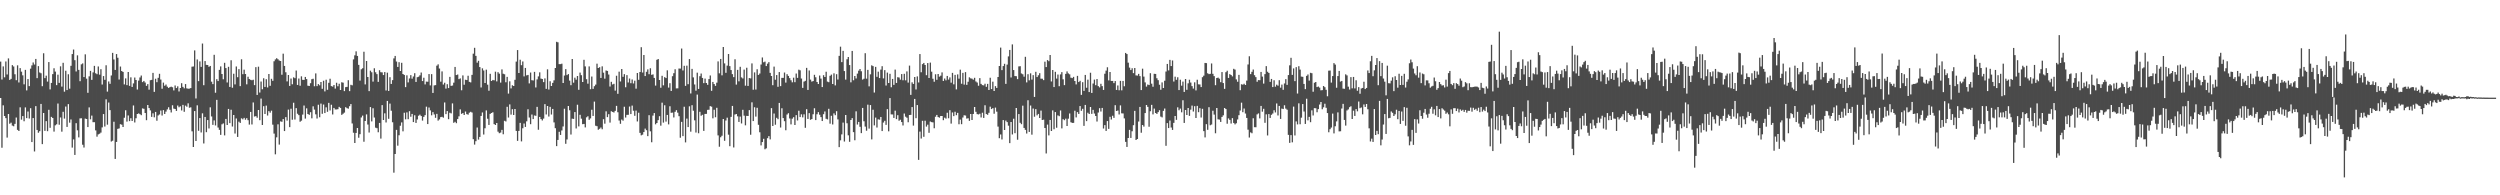 <?xml version="1.0" encoding="UTF-8"?>
<svg xmlns="http://www.w3.org/2000/svg" width="1920" height="150">
  <path d="M0 47.306h1v27.959H0zM1 61.072h1v52.398H1zM2 51.017h1v29.901H2zM3 59.375h1v29.695H3zM4 47.182h1v43.554H4zM5 57.210h1v48.458H5zM6 44.848h1v42.716H6zM7 61.388h1v33.637H7zM8 60.595h1v33.607H8zM9 50.003h1v46.455H9zM10 51.027h1v45.968H10zM11 57.021h1v38.131H11zM12 61.616h1v28.655H12zM13 50.180h1v49.540H13zM14 63.332h1v37.293H14zM15 52.315h1v30.099H15zM16 55.062h1v36.856H16zM17 57.835h1v31.316H17zM18 64.767h1v28.375H18zM19 53.674h1v28.791H19zM20 69.445h1v21.306H20zM21 60.705h1v24.963H21zM22 66.133h1v24.881H22zM23 52.730h1v30.380H23zM24 50.203h1v58.890H24zM25 47.967h1v42.705H25zM26 49.548h1v66.779H26zM27 45.252h1v36.234H27zM28 59.984h1v39.809H28zM29 50.794h1v51.140H29zM30 55.655h1v45.108H30zM31 56.286h1v23.543H31zM32 66.184h1v44.517H32zM33 40.892h1v45.875H33zM34 59.995h1v40.536H34zM35 58.107h1v34.933H35zM36 62.647h1v38.118H36zM37 47.679h1v36.662H37zM38 68.650h1v29.494H38zM39 63.684h1v26.066H39zM40 56.933h1v33.668H40zM41 52.451h1v48.630H41zM42 54.974h1v41.281H42zM43 65.366h1v30.140H43zM44 57.364h1v22.162H44zM45 63.667h1v32.111H45zM46 50.936h1v39.264H46zM47 66.493h1v34.616H47zM48 48.220h1v37.642H48zM49 70.377h1v20.685H49zM50 54.306h1v27.505H50zM51 69.191h1v28.297H51zM52 57.052h1v22.925H52zM53 68.108h1v26.106H53zM54 50.540h1v41.204H54zM55 41.534h1v71.820H55zM56 38.042h1v69.007H56zM57 46.220h1v72.793H57zM58 54.900h1v39.705H58zM59 42.512h1v57.595H59zM60 53.637h1v51.866H60zM61 62.363h1v28.548H61zM62 49.407h1v41.440H62zM63 48.694h1v62.439H63zM64 59.184h1v54.125H64zM65 41.727h1v49.345H65zM66 60.433h1v30.941H66zM67 71.254h1v26.314H67zM68 58.619h1v23.861H68zM69 54.430h1v37.227H69zM70 61.343h1v27.437H70zM71 55.597h1v38.275H71zM72 50.562h1v43.263H72zM73 56.292h1v43.849H73zM74 56.993h1v47.942H74zM75 51.051h1v52.187H75zM76 57.327h1v45.367H76zM77 53.139h1v48.723H77zM78 64.935h1v32.896H78zM79 58.441h1v29.179H79zM80 61.291h1v35.888H80zM81 50.125h1v26.149H81zM82 70.335h1v25.407H82zM83 62.540h1v16.231H83zM84 64.367h1v20.211H84zM85 57.972h1v50.719H85zM86 40.617h1v67.463H86zM87 45.645h1v47.823H87zM88 53.698h1v68.359H88zM89 41.521h1v67.477H89zM90 44.317h1v54.648H90zM91 61.106h1v37.488H91zM92 51.121h1v44.265H92zM93 54.530h1v41.201H93zM94 55.223h1v42.333H94zM95 64.798h1v25.630H95zM96 60.212h1v24.470H96zM97 65.370h1v27.998H97zM98 55.307h1v33.363H98zM99 65.936h1v27.118H99zM100 59.391h1v31.417H100zM101 66.787h1v26.146H101zM102 64.071h1v16.922H102zM103 59.519h1v34.520H103zM104 61.446h1v29.377H104zM105 68.773h1v18.757H105zM106 61.877h1v25.195H106zM107 59.480h1v28.205H107zM108 57.985h1v30.488H108zM109 63.095h1v20.139H109zM110 62.148h1v21.387H110zM111 63.372h1v23.433H111zM112 65.942h1v26.370H112zM113 64.609h1v16.031H113zM114 68.880h1v14.111H114zM115 61.600h1v23.187H115zM116 61.326h1v28.443H116zM117 55.946h1v31.086H117zM118 70.552h1v19.567H118zM119 60.481h1v25.468H119zM120 63.142h1v29.605H120zM121 59.766h1v28.935H121zM122 56.681h1v31.245H122zM123 61.057h1v23.853H123zM124 68.129h1v20.615H124zM125 63.462h1v21.110H125zM126 65.829h1v21.731H126zM127 64.942h1v20.792H127zM128 66.574h1v17.456H128zM129 67.530h1v14.875H129zM130 66.931h1v17.392H130zM131 66.564h1v19.805H131zM132 67.014h1v13.853H132zM133 69.435h1v13.947H133zM134 65.660h1v18.064H134zM135 67.649h1v17.551H135zM136 66.304h1v14.759H136zM137 70.231h1v12.130H137zM138 67.567h1v14.107H138zM139 63.895h1v20.940H139zM140 66.697h1v13.854H140zM141 67.835h1v18.050H141zM142 64.554h1v16.535H142zM143 67.857h1v14.120H143zM144 68.169h1v11.201H144zM145 68.061h1v14.699H145zM146 67.643h1v14.791H146zM147 51.201h1v49.655H147zM148 51.022h1v61.868H148zM149 38.708h1v46.605H149zM150 75.636h1v32.663H150zM151 45.690h1v35.186H151zM152 62.321h1v38.153H152zM153 47.147h1v43.521H153zM154 51.330h1v50.416H154zM155 33.414h1v53.640H155zM156 65.448h1v44.755H156zM157 46.916h1v42.891H157zM158 49.800h1v51.722H158zM159 49.922h1v42.294H159zM160 51.317h1v47.330H160zM161 50.659h1v31.775H161zM162 62.706h1v26.736H162zM163 64.594h1v31.315H163zM164 42.109h1v50.366H164zM165 71.236h1v25.101H165zM166 60.820h1v15.897H166zM167 62.268h1v35.695H167zM168 53.639h1v46.117H168zM169 50.983h1v52.576H169zM170 56.843h1v38.655H170zM171 60.881h1v33.912H171zM172 48.216h1v55.757H172zM173 52.274h1v39.076H173zM174 63.339h1v32.681H174zM175 51.287h1v32.361H175zM176 66.787h1v27.797H176zM177 46.282h1v37.985H177zM178 67.355h1v29.847H178zM179 56.625h1v31.713H179zM180 64.823h1v37.707H180zM181 51.038h1v39.966H181zM182 59.276h1v45.913H182zM183 53.114h1v40.317H183zM184 66.126h1v28.292H184zM185 45.539h1v45.337H185zM186 56.979h1v34.658H186zM187 53.484h1v37.018H187zM188 56.817h1v35.120H188zM189 64.777h1v26.025H189zM190 58.943h1v33.372H190zM191 60.701h1v34.997H191zM192 61.281h1v24.705H192zM193 61.658h1v33.953H193zM194 61.230h1v17.447H194zM195 65.404h1v24.107H195zM196 51.550h1v37.618H196zM197 72.904h1v17.537H197zM198 51.187h1v33.316H198zM199 71.070h1v21.248H199zM200 62.618h1v13.088H200zM201 68.550h1v27.470H201zM202 60.120h1v21.446H202zM203 66.769h1v20.767H203zM204 60.818h1v20.270H204zM205 67.153h1v21.579H205zM206 56.838h1v28.514H206zM207 65.914h1v20.600H207zM208 60.544h1v24.461H208zM209 62.054h1v33.696H209zM210 47.062h1v55.520H210zM211 45.630h1v72.905H211zM212 44.686h1v60.811H212zM213 45.537h1v49.927H213zM214 46.467h1v64.607H214zM215 46.862h1v46.375H215zM216 57.402h1v36.157H216zM217 41.224h1v50.216H217zM218 50.656h1v50.017H218zM219 55.505h1v34.475H219zM220 62.491h1v30.140H220zM221 57.618h1v26.549H221zM222 65.982h1v31.652H222zM223 60.288h1v23.199H223zM224 64.696h1v27.244H224zM225 59.406h1v19.471H225zM226 60.053h1v31.735H226zM227 54.161h1v28.886H227zM228 65.219h1v22.146H228zM229 60.323h1v28.095H229zM230 65.835h1v27.650H230zM231 58.611h1v34.074H231zM232 61.303h1v26.712H232zM233 61.373h1v19.667H233zM234 59.077h1v32.004H234zM235 60.718h1v22.478H235zM236 65.801h1v21.764H236zM237 66.050h1v22.175H237zM238 63.922h1v22.251H238zM239 60.828h1v30.029H239zM240 60.462h1v21.206H240zM241 66.227h1v17.964H241zM242 56.379h1v31.412H242zM243 66.149h1v24.887H243zM244 64.635h1v15.789H244zM245 65.522h1v24.561H245zM246 62.964h1v16.591H246zM247 68.192h1v19.222H247zM248 62.029h1v18.278H248zM249 70.208h1v16.614H249zM250 61.249h1v21.183H250zM251 68.961h1v16.906H251zM252 63.580h1v15.447H252zM253 60.474h1v24.378H253zM254 66.161h1v14.254H254zM255 66.508h1v21.387H255zM256 65.283h1v17.625H256zM257 68.026h1v16.040H257zM258 63.558h1v20.518H258zM259 66.236h1v17.621H259zM260 64.296h1v17.762H260zM261 69.114h1v13.755H261zM262 63.172h1v25.070H262zM263 63.466h1v23.878H263zM264 70.014h1v16.458H264zM265 66.899h1v15.414H265zM266 66.739h1v16.356H266zM267 61.595h1v21.871H267zM268 69.969h1v11.606H268zM269 65.102h1v14.823H269zM270 65.536h1v29.301H270zM271 45.614h1v56.331H271zM272 42.515h1v67.307H272zM273 39.444h1v62.629H273zM274 42.944h1v55.336H274zM275 49.802h1v55.974H275zM276 61.889h1v41.159H276zM277 53.185h1v37.014H277zM278 52.438h1v36.339H278zM279 39.725h1v69.122H279zM280 64.831h1v28.074H280zM281 46.860h1v40.993H281zM282 59.131h1v36.505H282zM283 70.003h1v31.770H283zM284 54.296h1v27.934H284zM285 55.481h1v37.741H285zM286 62.683h1v20.468H286zM287 52.452h1v37.802H287zM288 55.519h1v42.520H288zM289 56.954h1v41.502H289zM290 62.876h1v38.688H290zM291 53.918h1v40.482H291zM292 55.425h1v51.006H292zM293 55.625h1v25.100H293zM294 57.641h1v34.519H294zM295 55.352h1v31.677H295zM296 69.497h1v24.550H296zM297 55.814h1v21.711H297zM298 69.823h1v21.399H298zM299 59.274h1v20.301H299zM300 64.439h1v20.610H300zM301 61.557h1v32.348H301zM302 44.829h1v87.795H302zM303 42.933h1v75.358H303zM304 47.274h1v52.465H304zM305 51.398h1v60.453H305zM306 47.788h1v56.080H306zM307 54.505h1v42.054H307zM308 48.253h1v45.767H308zM309 56.831h1v44.053H309zM310 57.558h1v29.046H310zM311 66.926h1v24.701H311zM312 57.848h1v28.469H312zM313 63.259h1v28.308H313zM314 60.265h1v25.126H314zM315 57.683h1v31.991H315zM316 60.433h1v27.045H316zM317 58.726h1v35.000H317zM318 56.212h1v32.323H318zM319 62.930h1v31.460H319zM320 59.273h1v32.481H320zM321 58.931h1v29.971H321zM322 57.839h1v30.232H322zM323 55.716h1v33.409H323zM324 62.266h1v30.371H324zM325 59.682h1v30.093H325zM326 64.833h1v23.583H326zM327 62.673h1v19.248H327zM328 62.748h1v32.523H328zM329 56.895h1v25.694H329zM330 65.580h1v19.217H330zM331 56.952h1v31.599H331zM332 71.391h1v14.731H332zM333 65.599h1v22.307H333zM334 65.365h1v25.131H334zM335 50.429h1v37.036H335zM336 49.398h1v43.241H336zM337 52.621h1v39.100H337zM338 62.702h1v27.238H338zM339 54.854h1v34.838H339zM340 64.900h1v25.454H340zM341 63.549h1v15.121H341zM342 68.067h1v19.612H342zM343 64.656h1v20.620H343zM344 67.620h1v23.922H344zM345 59.028h1v27.566H345zM346 65.942h1v21.173H346zM347 65.702h1v13.718H347zM348 63.473h1v30.813H348zM349 51.412h1v42.141H349zM350 57.652h1v36.959H350zM351 57.234h1v34.191H351zM352 60.774h1v28.588H352zM353 60.227h1v23.813H353zM354 69.310h1v18.123H354zM355 57.927h1v28.933H355zM356 65.091h1v23.228H356zM357 61.229h1v24.428H357zM358 61.476h1v26.165H358zM359 58.165h1v29.910H359zM360 62.881h1v23.660H360zM361 63.269h1v22.579H361zM362 57.522h1v28.887H362zM363 41.233h1v65.681H363zM364 36.729h1v74.304H364zM365 42.914h1v65.522H365zM366 48.115h1v49.845H366zM367 46.674h1v60.554H367zM368 51.500h1v53.683H368zM369 67.152h1v21.901H369zM370 52.468h1v33.888H370zM371 54.101h1v49.240H371zM372 63.737h1v34.765H372zM373 53.493h1v31.270H373zM374 65.043h1v26.149H374zM375 69.690h1v26.267H375zM376 56.699h1v30.735H376zM377 62.233h1v24.576H377zM378 61.377h1v24.864H378zM379 61.698h1v33.634H379zM380 55.026h1v40.982H380zM381 62.496h1v31.977H381zM382 55.438h1v45.686H382zM383 56.579h1v45.701H383zM384 63.446h1v38.412H384zM385 53.283h1v46.454H385zM386 56.648h1v46.465H386zM387 57.046h1v35.704H387zM388 63.183h1v30.110H388zM389 59.056h1v22.961H389zM390 71.877h1v18.366H390zM391 62.462h1v17.728H391zM392 67.877h1v20.114H392zM393 65.462h1v18.411H393zM394 66.058h1v22.260H394zM395 61.271h1v22.458H395zM396 47.289h1v53.272H396zM397 38.472h1v69.698H397zM398 56.057h1v44.494H398zM399 45.856h1v48.487H399zM400 50.060h1v58.526H400zM401 47.206h1v51.291H401zM402 58.656h1v36.217H402zM403 52.194h1v45.279H403zM404 57.925h1v35.274H404zM405 57.557h1v26.382H405zM406 64.053h1v26.222H406zM407 55.713h1v39.685H407zM408 61.593h1v26.352H408zM409 61.781h1v29.674H409zM410 55.202h1v33.495H410zM411 67.172h1v21.762H411zM412 60.966h1v21.094H412zM413 58.650h1v40.980H413zM414 55.530h1v34.270H414zM415 60.367h1v31.083H415zM416 60.650h1v31.859H416zM417 63.055h1v28.026H417zM418 60.235h1v19.763H418zM419 68.244h1v19.640H419zM420 53.228h1v28.192H420zM421 68.754h1v20.733H421zM422 62.396h1v19.687H422zM423 66.054h1v21.916H423zM424 63.633h1v20.048H424zM425 61.679h1v32.325H425zM426 52.222h1v46.212H426zM427 32.101h1v80.127H427zM428 32.528h1v74.922H428zM429 49.260h1v51.950H429zM430 49.240h1v54.401H430zM431 48.909h1v51.295H431zM432 63.734h1v33.404H432zM433 57.986h1v25.497H433zM434 53.080h1v57.382H434zM435 57.697h1v49.389H435zM436 56.868h1v24.531H436zM437 61.916h1v22.753H437zM438 65.434h1v37.899H438zM439 45.335h1v45.788H439zM440 63.486h1v27.830H440zM441 59.631h1v26.445H441zM442 61.164h1v37.490H442zM443 58.375h1v22.046H443zM444 68.962h1v28.097H444zM445 55.756h1v32.404H445zM446 57.768h1v33.346H446zM447 62.957h1v32.439H447zM448 45.945h1v49.224H448zM449 50.985h1v46.849H449zM450 60.840h1v29.254H450zM451 64.279h1v25.030H451zM452 51.012h1v41.003H452zM453 68.486h1v22.429H453zM454 58.752h1v25.525H454zM455 68.247h1v20.786H455zM456 66.198h1v11.812H456zM457 64.983h1v31.568H457zM458 48.877h1v48.053H458zM459 52.199h1v47.415H459zM460 51.603h1v47.323H460zM461 59.862h1v38.103H461zM462 50.951h1v48.317H462zM463 55.812h1v35.741H463zM464 60.432h1v34.566H464zM465 54.114h1v31.382H465zM466 54.489h1v35.479H466zM467 57.263h1v30.425H467zM468 66.464h1v27.680H468zM469 62.827h1v22.610H469zM470 64.875h1v21.103H470zM471 64.377h1v22.042H471zM472 69.563h1v15.572H472zM473 58.143h1v23.178H473zM474 72.026h1v14.192H474zM475 55.025h1v37.518H475zM476 62.550h1v32.552H476zM477 52.991h1v38.807H477zM478 58.989h1v33.705H478zM479 56.952h1v25.019H479zM480 67.044h1v23.239H480zM481 57.715h1v30.521H481zM482 63.309h1v24.851H482zM483 60.314h1v21.495H483zM484 63.880h1v23.711H484zM485 61.004h1v20.095H485zM486 64.120h1v20.925H486zM487 61.929h1v26.981H487zM488 68.093h1v16.871H488zM489 56.076h1v37.215H489zM490 61.280h1v25.278H490zM491 55.314h1v46.725H491zM492 36.268h1v67.686H492zM493 55.687h1v47.731H493zM494 42.260h1v59.168H494zM495 58.420h1v40.321H495zM496 55.141h1v44.858H496zM497 53.279h1v51.274H497zM498 56.981h1v31.477H498zM499 52.409h1v48.459H499zM500 57.426h1v51.852H500zM501 57.141h1v31.632H501zM502 59.830h1v26.983H502zM503 65.758h1v29.709H503zM504 45.909h1v48.560H504zM505 45.316h1v46.962H505zM506 61.438h1v27.796H506zM507 67.358h1v29.157H507zM508 58.200h1v20.659H508zM509 65.521h1v28.646H509zM510 59.243h1v21.622H510zM511 59.955h1v33.448H511zM512 53.992h1v34.275H512zM513 67.269h1v28.266H513zM514 63.921h1v17.705H514zM515 69.846h1v16.790H515zM516 58.529h1v27.939H516zM517 56.200h1v34.010H517zM518 53.175h1v32.684H518zM519 67.870h1v16.705H519zM520 67.833h1v18.682H520zM521 52.655h1v36.590H521zM522 52.688h1v53.086H522zM523 37.296h1v56.314H523zM524 54.103h1v50.425H524zM525 50.510h1v31.448H525zM526 65.946h1v43.407H526zM527 50.428h1v40.678H527zM528 64.652h1v32.914H528zM529 45.355h1v36.330H529zM530 71.758h1v29.344H530zM531 52.898h1v27.918H531zM532 59.438h1v25.581H532zM533 64.856h1v27.549H533zM534 69.627h1v32.184H534zM535 55.797h1v16.862H535zM536 68.302h1v34.070H536zM537 58.515h1v27.341H537zM538 56.487h1v32.418H538zM539 59.836h1v28.308H539zM540 63.830h1v36.701H540zM541 60.344h1v27.138H541zM542 63.723h1v23.711H542zM543 65.112h1v19.291H543zM544 60.718h1v23.545H544zM545 57.965h1v23.552H545zM546 69.751h1v12.180H546zM547 62.949h1v27.944H547zM548 64.551h1v19.739H548zM549 65.933h1v24.122H549zM550 63.483h1v19.294H550zM551 47.140h1v56.848H551zM552 56.341h1v56.343H552zM553 45.238h1v60.197H553zM554 57.866h1v46.391H554zM555 36.088h1v55.312H555zM556 48.685h1v59.473H556zM557 55.911h1v36.672H557zM558 50.402h1v39.986H558zM559 41.493h1v61.956H559zM560 50.787h1v61.494H560zM561 53.797h1v35.944H561zM562 56.914h1v24.464H562zM563 59.250h1v53.981H563zM564 45.514h1v42.427H564zM565 64.975h1v22.566H565zM566 53.656h1v35.673H566zM567 62.458h1v31.189H567zM568 51.284h1v38.269H568zM569 59.451h1v35.361H569zM570 60.241h1v24.110H570zM571 53.436h1v35.409H571zM572 65.778h1v30.479H572zM573 52.025h1v36.945H573zM574 66.021h1v23.045H574zM575 59.944h1v24.658H575zM576 60.220h1v43.265H576zM577 48.671h1v29.908H577zM578 68.904h1v24.065H578zM579 55.626h1v26.774H579zM580 68.782h1v20.753H580zM581 53.210h1v29.600H581zM582 57.533h1v38.320H582zM583 56.468h1v45.134H583zM584 49.566h1v62.095H584zM585 44.150h1v64.951H585zM586 47.823h1v58.772H586zM587 47.291h1v67.330H587zM588 50.748h1v63.174H588zM589 48.888h1v57.239H589zM590 47.742h1v56.812H590zM591 55.980h1v51.100H591zM592 58.366h1v24.687H592zM593 65.445h1v31.321H593zM594 51.142h1v36.052H594zM595 61.242h1v34.561H595zM596 57.630h1v32.858H596zM597 66.685h1v24.855H597zM598 55.335h1v23.727H598zM599 66.127h1v31.814H599zM600 59.803h1v23.321H600zM601 59.805h1v30.890H601zM602 55.714h1v37.352H602zM603 63.456h1v36.569H603zM604 56.966h1v30.975H604zM605 58.310h1v28.637H605zM606 60.001h1v30.957H606zM607 61.619h1v33.896H607zM608 63.254h1v27.864H608zM609 59.641h1v30.384H609zM610 63.141h1v32.872H610zM611 56.491h1v31.907H611zM612 59.785h1v32.715H612zM613 53.485h1v31.580H613zM614 54.008h1v35.890H614zM615 60.329h1v27.467H615zM616 67.494h1v22.681H616zM617 62.687h1v25.111H617zM618 62.053h1v36.097H618zM619 52.122h1v31.740H619zM620 69.048h1v22.300H620zM621 54.112h1v32.755H621zM622 61.148h1v30.838H622zM623 62.649h1v28.807H623zM624 62.248h1v25.530H624zM625 57.425h1v25.722H625zM626 59.329h1v32.908H626zM627 62.951h1v24.797H627zM628 64.529h1v21.602H628zM629 58.014h1v30.089H629zM630 60.387h1v29.572H630zM631 66.857h1v26.096H631zM632 57.734h1v29.967H632zM633 59.138h1v26.485H633zM634 55.095h1v36.125H634zM635 62.658h1v29.046H635zM636 63.108h1v20.473H636zM637 58.222h1v36.757H637zM638 57.316h1v31.594H638zM639 64.500h1v31.112H639zM640 56.298h1v30.788H640zM641 65.591h1v22.892H641zM642 56.989h1v28.394H642zM643 61.081h1v30.635H643zM644 42.890h1v70.117H644zM645 35.828h1v71.952H645zM646 47.733h1v55.476H646zM647 39.066h1v55.095H647zM648 54.580h1v54.140H648zM649 61.125h1v27.180H649zM650 45.527h1v49.121H650zM651 43.780h1v60.167H651zM652 49.975h1v58.949H652zM653 63.208h1v28.973H653zM654 39.098h1v51.642H654zM655 61.622h1v39.847H655zM656 58.379h1v49.340H656zM657 60.283h1v25.210H657zM658 56.504h1v39.152H658zM659 54.255h1v39.370H659zM660 52.994h1v44.377H660zM661 54.744h1v47.487H661zM662 61.122h1v21.766H662zM663 60.485h1v32.655H663zM664 40.850h1v56.393H664zM665 60.392h1v40.007H665zM666 53.644h1v26.765H666zM667 66.297h1v32.484H667zM668 57.075h1v23.602H668zM669 50.198h1v56.879H669zM670 50.795h1v33.481H670zM671 71.056h1v25.268H671zM672 51.358h1v38.957H672zM673 58.980h1v38.956H673zM674 55.059h1v36.563H674zM675 59.940h1v31.960H675zM676 53.432h1v36.398H676zM677 50.825h1v49.846H677zM678 60.233h1v33.853H678zM679 53.870h1v38.923H679zM680 65.675h1v30.203H680zM681 55.746h1v28.062H681zM682 63.754h1v37.089H682zM683 56.662h1v18.679H683zM684 67.004h1v20.859H684zM685 60.622h1v27.291H685zM686 65.166h1v25.411H686zM687 53.438h1v31.531H687zM688 63.681h1v27.819H688zM689 59.264h1v29.227H689zM690 59.540h1v33.194H690zM691 61.204h1v30.735H691zM692 56.902h1v36.870H692zM693 61.640h1v34.729H693zM694 56.659h1v30.522H694zM695 61.706h1v27.910H695zM696 54.852h1v35.544H696zM697 63.441h1v30.457H697zM698 50.388h1v37.920H698zM699 72.859h1v15.374H699zM700 63.206h1v19.029H700zM701 64.478h1v32.005H701zM702 59.151h1v16.837H702zM703 68.693h1v22.080H703zM704 58.687h1v21.993H704zM705 63.330h1v59.440H705zM706 41.514h1v59.564H706zM707 55.488h1v50.899H707zM708 49.230h1v43.530H708zM709 48.340h1v56.700H709zM710 49.941h1v42.808H710zM711 57.772h1v39.436H711zM712 48.437h1v47.327H712zM713 59.899h1v42.085H713zM714 48.103h1v45.210H714zM715 55.055h1v38.745H715zM716 60.485h1v33.542H716zM717 62.788h1v35.734H717zM718 57.060h1v32.589H718zM719 61.270h1v27.006H719zM720 56.826h1v33.098H720zM721 58.867h1v31.515H721zM722 58.105h1v30.991H722zM723 55.621h1v33.481H723zM724 62.172h1v30.129H724zM725 60.294h1v30.099H725zM726 61.685h1v29.381H726zM727 58.305h1v28.291H727zM728 61.119h1v29.706H728zM729 59.418h1v25.226H729zM730 63.465h1v31.446H730zM731 55.986h1v30.369H731zM732 64.791h1v24.379H732zM733 57.513h1v28.281H733zM734 68.658h1v19.792H734zM735 57.153h1v29.517H735zM736 60.437h1v35.023H736zM737 53.495h1v38.354H737zM738 64.287h1v31.123H738zM739 55.955h1v34.302H739zM740 64.955h1v23.587H740zM741 55.398h1v33.341H741zM742 65.184h1v25.892H742zM743 62.777h1v28.043H743zM744 59.389h1v33.447H744zM745 60.177h1v27.351H745zM746 60.405h1v31.757H746zM747 61.192h1v26.335H747zM748 59.730h1v22.423H748zM749 62.568h1v23.283H749zM750 63.390h1v24.282H750zM751 65.827h1v22.094H751zM752 60.021h1v27.336H752zM753 64.395h1v25.824H753zM754 65.372h1v21.217H754zM755 65.568h1v24.994H755zM756 64.302h1v16.559H756zM757 66.650h1v20.951H757zM758 64.398h1v23.764H758zM759 69.112h1v17.540H759zM760 59.684h1v22.213H760zM761 68.401h1v15.357H761zM762 62.706h1v20.351H762zM763 69.877h1v17.466H763zM764 66.129h1v16.493H764zM765 67.514h1v18.222H765zM766 59.151h1v38.069H766zM767 50.664h1v55.452H767zM768 36.581h1v66.697H768zM769 53.863h1v53.236H769zM770 50.740h1v41.465H770zM771 48.979h1v50.884H771zM772 64.403h1v28.210H772zM773 49.631h1v44.177H773zM774 43.300h1v53.216H774zM775 38.336h1v71.601H775zM776 59.515h1v34.194H776zM777 34.106h1v69.174H777zM778 53.836h1v37.355H778zM779 58.442h1v43.830H779zM780 58.503h1v24.460H780zM781 60.799h1v46.506H781zM782 51.005h1v36.612H782zM783 50.842h1v43.465H783zM784 56.444h1v38.920H784zM785 57.018h1v24.154H785zM786 58.886h1v39.345H786zM787 43.601h1v56.146H787zM788 63.305h1v39.227H788zM789 56.965h1v20.034H789zM790 61.720h1v39.590H790zM791 56.309h1v24.748H791zM792 61.125h1v42.304H792zM793 57.698h1v25.668H793zM794 74.470h1v15.199H794zM795 55.145h1v28.686H795zM796 59.195h1v29.368H796zM797 57.824h1v29.683H797zM798 56.222h1v34.400H798zM799 60.399h1v24.565H799zM800 60.448h1v31.725H800zM801 61.523h1v30.359H801zM802 47.373h1v50.937H802zM803 51.499h1v66.388H803zM804 46.133h1v49.549H804zM805 46.997h1v57.006H805zM806 42.256h1v49.835H806zM807 62.551h1v38.075H807zM808 53.735h1v31.064H808zM809 66.857h1v32.401H809zM810 55.140h1v30.916H810zM811 60.347h1v37.763H811zM812 57.257h1v31.375H812zM813 66.208h1v23.053H813zM814 57.148h1v27.692H814zM815 55.411h1v43.179H815zM816 60.938h1v30.597H816zM817 65.373h1v26.945H817zM818 56.746h1v34.375H818zM819 54.811h1v41.956H819zM820 56.364h1v34.783H820zM821 57.070h1v30.076H821zM822 59.638h1v34.264H822zM823 59.983h1v34.440H823zM824 59.041h1v35.333H824zM825 62.215h1v22.841H825zM826 64.826h1v25.347H826zM827 58.273h1v27.849H827zM828 63.033h1v24.449H828zM829 62.080h1v19.388H829zM830 72.839h1v12.245H830zM831 63.126h1v20.421H831zM832 69.804h1v26.866H832zM833 57.557h1v23.049H833zM834 67.366h1v25.664H834zM835 61.207h1v25.397H835zM836 70.730h1v16.821H836zM837 55.836h1v26.332H837zM838 71.364h1v16.108H838zM839 64.146h1v20.231H839zM840 61.125h1v26.056H840zM841 65.433h1v23.664H841zM842 60.739h1v32.620H842zM843 66.167h1v20.267H843zM844 67.108h1v15.999H844zM845 64.360h1v21.294H845zM846 66.161h1v16.747H846zM847 69.071h1v29.636H847zM848 56.614h1v39.480H848zM849 54.230h1v46.319H849zM850 51.677h1v41.282H850zM851 61.754h1v37.218H851zM852 55.281h1v34.419H852zM853 62.134h1v29.655H853zM854 62.157h1v26.739H854zM855 63.826h1v26.694H855zM856 62.276h1v18.502H856zM857 69.066h1v16.165H857zM858 65.654h1v19.259H858zM859 69.339h1v18.588H859zM860 62.089h1v18.854H860zM861 69.398h1v17.652H861zM862 62.181h1v24.950H862zM863 66.264h1v24.670H863zM864 40.633h1v68.339H864zM865 41.525h1v71.312H865zM866 48.148h1v57.854H866zM867 51.907h1v47.856H867zM868 53.827h1v52.094H868zM869 52.403h1v48.404H869zM870 56.182h1v39.991H870zM871 52.215h1v32.947H871zM872 57.904h1v49.612H872zM873 58.039h1v48.691H873zM874 56.710h1v36.627H874zM875 58.448h1v23.662H875zM876 69.149h1v32.798H876zM877 52.728h1v43.267H877zM878 58.837h1v38.369H878zM879 63.273h1v23.581H879zM880 66.504h1v14.115H880zM881 64.938h1v17.122H881zM882 65.309h1v32.039H882zM883 56.235h1v29.213H883zM884 64.273h1v16.260H884zM885 66.623h1v21.224H885zM886 56.659h1v26.729H886zM887 56.780h1v30.028H887zM888 60.114h1v27.387H888zM889 61.579h1v24.563H889zM890 65.058h1v19.570H890zM891 68.916h1v20.634H891zM892 63.278h1v26.869H892zM893 67.601h1v17.523H893zM894 61.999h1v21.373H894zM895 54.956h1v57.001H895zM896 49.120h1v45.460H896zM897 54.075h1v44.305H897zM898 45.953h1v46.630H898zM899 50.760h1v47.162H899zM900 46.430h1v53.343H900zM901 62.598h1v31.756H901zM902 58.901h1v30.208H902zM903 61.281h1v30.764H903zM904 59.358h1v23.058H904zM905 69.150h1v15.538H905zM906 61.250h1v22.142H906zM907 65.778h1v20.499H907zM908 62.691h1v14.309H908zM909 70.621h1v23.810H909zM910 60.654h1v23.841H910zM911 68.943h1v19.356H911zM912 63.988h1v18.960H912zM913 61.215h1v27.796H913zM914 63.372h1v20.847H914zM915 66.141h1v14.982H915zM916 68.063h1v17.614H916zM917 63.238h1v18.299H917zM918 69.402h1v21.225H918zM919 61.233h1v20.056H919zM920 64.787h1v21.374H920zM921 64.865h1v18.240H921zM922 66.845h1v23.445H922zM923 59.309h1v24.257H923zM924 58.101h1v42.584H924zM925 48.326h1v57.184H925zM926 48.506h1v46.853H926zM927 56.268h1v43.433H927zM928 56.940h1v25.397H928zM929 56.670h1v39.534H929zM930 48.748h1v46.890H930zM931 56.655h1v28.382H931zM932 58.470h1v29.532H932zM933 65.414h1v36.959H933zM934 59.929h1v23.005H934zM935 59.608h1v32.040H935zM936 60.441h1v31.432H936zM937 63.145h1v30.477H937zM938 55.364h1v34.419H938zM939 63.778h1v24.781H939zM940 68.273h1v14.686H940zM941 55.467h1v28.321H941zM942 54.345h1v40.689H942zM943 59.845h1v31.098H943zM944 56.935h1v35.101H944zM945 57.585h1v37.273H945zM946 58.663h1v32.063H946zM947 52.814h1v41.582H947zM948 53.451h1v42.093H948zM949 60.979h1v33.698H949zM950 62.792h1v28.959H950zM951 57.511h1v30.962H951zM952 69.249h1v15.629H952zM953 64.705h1v14.123H953zM954 65.049h1v21.109H954zM955 64.291h1v19.040H955zM956 65.276h1v21.934H956zM957 61.887h1v28.697H957zM958 49.527h1v50.050H958zM959 43.209h1v62.393H959zM960 56.958h1v44.742H960zM961 55.163h1v47.199H961zM962 53.405h1v37.443H962zM963 57.761h1v39.940H963zM964 59.236h1v38.500H964zM965 62.754h1v25.082H965zM966 61.487h1v25.612H966zM967 61.618h1v29.301H967zM968 55.254h1v26.124H968zM969 58.814h1v26.942H969zM970 64.196h1v19.374H970zM971 56.944h1v37.370H971zM972 50.796h1v37.028H972zM973 55.114h1v48.942H973zM974 56.014h1v31.582H974zM975 62.866h1v27.690H975zM976 60.619h1v27.537H976zM977 66.876h1v20.339H977zM978 61.633h1v23.041H978zM979 66.547h1v19.804H979zM980 65.010h1v14.436H980zM981 65.792h1v22.866H981zM982 61.610h1v19.738H982zM983 67.345h1v24.016H983zM984 64.989h1v18.403H984zM985 68.961h1v14.795H985zM986 64.095h1v16.745H986zM987 60.776h1v22.647H987zM988 65.163h1v19.124H988zM989 57.671h1v45.920H989zM990 50.168h1v59.563H990zM991 44.385h1v59.377H991zM992 57.491h1v51.821H992zM993 52.525h1v29.336H993zM994 62.315h1v41.724H994zM995 51.552h1v41.703H995zM996 71.823h1v23.711H996zM997 50.854h1v28.521H997zM998 53.430h1v42.010H998zM999 58.828h1v31.561H999zM1000 59.002h1v20.901H1000zM1001 64.455h1v21.216H1001zM1002 68.464h1v26.711H1002zM1003 58.289h1v17.532H1003zM1004 57.179h1v35.261H1004zM1005 61.906h1v27.855H1005zM1006 55.921h1v37.927H1006zM1007 56.193h1v28.563H1007zM1008 70.460h1v18.196H1008zM1009 63.532h1v19.512H1009zM1010 62.995h1v20.150H1010zM1011 66.882h1v19.363H1011zM1012 66.482h1v17.336H1012zM1013 67.263h1v13.023H1013zM1014 69.355h1v8.997H1014zM1015 69.229h1v14.677H1015zM1016 66.060h1v16.351H1016zM1017 66.977h1v12.701H1017zM1018 68.961h1v13.838H1018zM1019 73.935h1v12.887H1019zM1020 54.263h1v47.329H1020zM1021 54.157h1v45.063H1021zM1022 63.428h1v34.528H1022zM1023 58.398h1v28.841H1023zM1024 48.498h1v53.945H1024zM1025 49.607h1v47.372H1025zM1026 67.369h1v25.878H1026zM1027 58.440h1v27.905H1027zM1028 54.501h1v46.390H1028zM1029 62.666h1v38.134H1029zM1030 62.132h1v21.219H1030zM1031 68.057h1v11.708H1031zM1032 68.206h1v23.909H1032zM1033 57.067h1v39.377H1033zM1034 57.917h1v26.938H1034zM1035 66.580h1v17.431H1035zM1036 68.786h1v13.523H1036zM1037 59.262h1v22.325H1037zM1038 67.864h1v23.509H1038zM1039 59.097h1v25.879H1039zM1040 67.909h1v21.110H1040zM1041 61.632h1v22.164H1041zM1042 69.661h1v15.831H1042zM1043 66.932h1v11.031H1043zM1044 72.010h1v11.094H1044zM1045 67.919h1v14.629H1045zM1046 67.546h1v20.274H1046zM1047 62.768h1v17.463H1047zM1048 68.407h1v13.725H1048zM1049 67.517h1v12.348H1049zM1050 54.098h1v29.808H1050zM1051 56.114h1v42.454H1051zM1052 47.028h1v61.615H1052zM1053 42.909h1v63.566H1053zM1054 58.544h1v50.436H1054zM1055 54.025h1v29.755H1055zM1056 49.895h1v53.774H1056zM1057 44.613h1v55.913H1057zM1058 65.449h1v37.595H1058zM1059 46.932h1v30.517H1059zM1060 58.488h1v53.136H1060zM1061 48.324h1v58.841H1061zM1062 60.309h1v35.317H1062zM1063 62.741h1v24.857H1063zM1064 73.216h1v29.664H1064zM1065 50.416h1v25.546H1065zM1066 63.880h1v26.947H1066zM1067 64.054h1v26.455H1067zM1068 61.948h1v23.667H1068zM1069 59.373h1v27.243H1069zM1070 69.970h1v19.115H1070zM1071 58.578h1v29.219H1071zM1072 61.419h1v22.864H1072zM1073 67.329h1v24.215H1073zM1074 56.637h1v28.562H1074zM1075 65.296h1v29.868H1075zM1076 58.286h1v27.396H1076zM1077 65.176h1v27.657H1077zM1078 56.655h1v25.643H1078zM1079 67.223h1v29.352H1079zM1080 62.748h1v20.056H1080zM1081 61.002h1v43.775H1081zM1082 48.563h1v63.076H1082zM1083 45.713h1v62.925H1083zM1084 47.811h1v51.929H1084zM1085 52.675h1v58.608H1085zM1086 56.432h1v35.050H1086zM1087 57.801h1v44.223H1087zM1088 50.822h1v40.869H1088zM1089 59.660h1v35.199H1089zM1090 55.660h1v29.019H1090zM1091 63.837h1v25.256H1091zM1092 56.466h1v34.724H1092zM1093 57.057h1v29.520H1093zM1094 65.591h1v18.046H1094zM1095 61.702h1v26.261H1095zM1096 61.747h1v28.679H1096zM1097 63.927h1v23.425H1097zM1098 67.316h1v16.169H1098zM1099 66.393h1v15.622H1099zM1100 65.879h1v21.453H1100zM1101 59.572h1v24.396H1101zM1102 62.425h1v26.160H1102zM1103 68.945h1v12.389H1103zM1104 67.666h1v22.243H1104zM1105 62.983h1v20.791H1105zM1106 64.619h1v26.325H1106zM1107 65.696h1v17.468H1107zM1108 65.470h1v18.658H1108zM1109 67.165h1v17.832H1109zM1110 61.163h1v26.250H1110zM1111 66.508h1v19.940H1111zM1112 56.162h1v31.647H1112zM1113 54.467h1v42.567H1113zM1114 64.461h1v19.572H1114zM1115 65.419h1v22.004H1115zM1116 63.856h1v19.218H1116zM1117 68.208h1v14.898H1117zM1118 63.920h1v21.367H1118zM1119 64.549h1v18.887H1119zM1120 65.806h1v20.547H1120zM1121 60.339h1v23.680H1121zM1122 61.935h1v23.162H1122zM1123 66.957h1v17.359H1123zM1124 66.408h1v19.497H1124zM1125 63.071h1v21.357H1125zM1126 63.999h1v22.514H1126zM1127 69.288h1v15.756H1127zM1128 63.960h1v21.186H1128zM1129 66.926h1v15.703H1129zM1130 67.009h1v18.767H1130zM1131 66.769h1v16.006H1131zM1132 66.549h1v17.845H1132zM1133 66.453h1v17.084H1133zM1134 66.538h1v18.500H1134zM1135 67.154h1v15.604H1135zM1136 69.183h1v16.991H1136zM1137 63.657h1v18.561H1137zM1138 67.405h1v18.285H1138zM1139 67.757h1v16.478H1139zM1140 71.989h1v13.314H1140zM1141 66.407h1v15.586H1141zM1142 68.020h1v18.348H1142zM1143 47.536h1v49.646H1143zM1144 47.270h1v65.095H1144zM1145 34.402h1v56.464H1145zM1146 70.199h1v45.811H1146zM1147 46.899h1v30.601H1147zM1148 56.991h1v42.383H1148zM1149 61.263h1v28.014H1149zM1150 67.364h1v32.767H1150zM1151 24.328h1v64.035H1151zM1152 61.350h1v49.008H1152zM1153 55.794h1v33.210H1153zM1154 57.200h1v35.169H1154zM1155 60.313h1v35.888H1155zM1156 50.605h1v48.880H1156zM1157 59.358h1v28.405H1157zM1158 62.088h1v27.089H1158zM1159 64.971h1v31.284H1159zM1160 38.434h1v60.530H1160zM1161 64.374h1v35.631H1161zM1162 59.107h1v23.082H1162zM1163 56.898h1v36.808H1163zM1164 52.112h1v52.351H1164zM1165 47.784h1v58.244H1165zM1166 47.412h1v49.302H1166zM1167 61.425h1v33.412H1167zM1168 53.007h1v43.975H1168zM1169 45.545h1v40.082H1169zM1170 57.128h1v45.021H1170zM1171 50.441h1v39.375H1171zM1172 65.977h1v30.579H1172zM1173 47.200h1v29.928H1173zM1174 59.192h1v50.701H1174zM1175 45.892h1v40.920H1175zM1176 61.753h1v42.428H1176zM1177 56.314h1v36.437H1177zM1178 57.031h1v40.296H1178zM1179 51.876h1v39.377H1179zM1180 57.204h1v34.184H1180zM1181 40.161h1v60.054H1181zM1182 42.341h1v55.241H1182zM1183 54.928h1v40.769H1183zM1184 55.380h1v37.432H1184zM1185 65.030h1v26.994H1185zM1186 55.649h1v35.703H1186zM1187 67.349h1v37.372H1187zM1188 55.349h1v22.827H1188zM1189 67.707h1v23.328H1189zM1190 50.789h1v36.600H1190zM1191 63.620h1v33.263H1191zM1192 58.706h1v31.849H1192zM1193 68.487h1v26.136H1193zM1194 56.785h1v29.533H1194zM1195 54.259h1v42.552H1195zM1196 56.508h1v42.138H1196zM1197 61.657h1v36.619H1197zM1198 56.882h1v38.688H1198zM1199 54.005h1v36.746H1199zM1200 59.503h1v35.985H1200zM1201 52.925h1v32.384H1201zM1202 54.708h1v35.527H1202zM1203 50.133h1v35.841H1203zM1204 67.731h1v32.017H1204zM1205 59.312h1v23.540H1205zM1206 66.317h1v27.138H1206zM1207 35.160h1v79.138H1207zM1208 54.784h1v64.378H1208zM1209 41.984h1v60.936H1209zM1210 56.387h1v44.052H1210zM1211 42.569h1v57.284H1211zM1212 58.266h1v46.362H1212zM1213 51.067h1v39.691H1213zM1214 51.737h1v47.609H1214zM1215 49.622h1v39.366H1215zM1216 47.721h1v48.715H1216zM1217 46.706h1v40.260H1217zM1218 52.696h1v43.917H1218zM1219 49.846h1v52.104H1219zM1220 54.852h1v49.399H1220zM1221 56.665h1v37.991H1221zM1222 59.764h1v39.400H1222zM1223 56.926h1v34.965H1223zM1224 54.640h1v41.767H1224zM1225 55.443h1v42.989H1225zM1226 61.456h1v33.113H1226zM1227 54.190h1v36.095H1227zM1228 55.133h1v39.087H1228zM1229 62.514h1v28.629H1229zM1230 54.036h1v34.867H1230zM1231 57.289h1v41.438H1231zM1232 56.090h1v33.962H1232zM1233 64.551h1v35.020H1233zM1234 59.345h1v27.490H1234zM1235 61.899h1v30.430H1235zM1236 53.523h1v35.476H1236zM1237 60.568h1v31.588H1237zM1238 56.058h1v30.059H1238zM1239 61.349h1v29.659H1239zM1240 56.137h1v35.126H1240zM1241 53.991h1v46.544H1241zM1242 59.582h1v30.436H1242zM1243 66.360h1v25.413H1243zM1244 52.566h1v37.963H1244zM1245 63.285h1v26.224H1245zM1246 56.120h1v31.563H1246zM1247 62.107h1v30.142H1247zM1248 60.777h1v24.327H1248zM1249 47.954h1v45.784H1249zM1250 61.808h1v25.027H1250zM1251 63.043h1v25.183H1251zM1252 60.831h1v28.183H1252zM1253 62.533h1v25.161H1253zM1254 62.712h1v26.854H1254zM1255 64.889h1v27.116H1255zM1256 63.274h1v25.626H1256zM1257 53.097h1v30.370H1257zM1258 62.321h1v25.613H1258zM1259 65.577h1v22.736H1259zM1260 59.697h1v32.187H1260zM1261 61.247h1v24.293H1261zM1262 62.927h1v25.229H1262zM1263 61.600h1v27.512H1263zM1264 68.204h1v20.899H1264zM1265 56.094h1v34.269H1265zM1266 61.158h1v25.683H1266zM1267 59.436h1v27.668H1267zM1268 41.574h1v61.661H1268zM1269 36.463h1v74.760H1269zM1270 38.925h1v69.998H1270zM1271 55.775h1v46.731H1271zM1272 48.378h1v54.201H1272zM1273 57.751h1v40.987H1273zM1274 61.902h1v33.820H1274zM1275 47.568h1v37.532H1275zM1276 47.432h1v62.351H1276zM1277 66.138h1v35.766H1277zM1278 45.065h1v46.483H1278zM1279 60.879h1v30.074H1279zM1280 69.952h1v23.597H1280zM1281 56.653h1v31.999H1281zM1282 51.516h1v46.415H1282zM1283 63.819h1v22.503H1283zM1284 49.372h1v43.591H1284zM1285 53.549h1v38.392H1285zM1286 59.026h1v36.047H1286zM1287 57.125h1v50.132H1287zM1288 50.304h1v50.102H1288zM1289 57.619h1v58.542H1289zM1290 47.206h1v48.240H1290zM1291 47.437h1v51.052H1291zM1292 49.209h1v37.822H1292zM1293 67.637h1v29.653H1293zM1294 50.764h1v27.942H1294zM1295 71.908h1v26.424H1295zM1296 51.294h1v28.825H1296zM1297 58.281h1v36.618H1297zM1298 63.027h1v26.204H1298zM1299 58.034h1v41.546H1299zM1300 50.861h1v53.141H1300zM1301 46.958h1v81.834H1301zM1302 35.504h1v84.195H1302zM1303 43.604h1v54.942H1303zM1304 55.395h1v55.084H1304zM1305 41.633h1v54.459H1305zM1306 60.106h1v41.665H1306zM1307 41.683h1v53.041H1307zM1308 61.344h1v38.619H1308zM1309 46.157h1v41.472H1309zM1310 58.541h1v42.484H1310zM1311 53.258h1v34.134H1311zM1312 65.692h1v30.250H1312zM1313 55.403h1v30.779H1313zM1314 58.670h1v41.557H1314zM1315 54.817h1v34.829H1315zM1316 64.405h1v27.268H1316zM1317 52.938h1v41.923H1317zM1318 60.055h1v28.351H1318zM1319 55.027h1v34.157H1319zM1320 55.504h1v41.002H1320zM1321 55.662h1v35.620H1321zM1322 56.132h1v36.639H1322zM1323 64.957h1v24.046H1323zM1324 60.822h1v22.628H1324zM1325 58.067h1v34.943H1325zM1326 56.503h1v33.997H1326zM1327 67.073h1v20.905H1327zM1328 56.472h1v32.551H1328zM1329 67.764h1v23.674H1329zM1330 55.378h1v28.391H1330zM1331 68.296h1v21.264H1331zM1332 63.762h1v13.769H1332zM1333 69.785h1v21.281H1333zM1334 55.737h1v31.303H1334zM1335 40.381h1v55.664H1335zM1336 40.869h1v48.695H1336zM1337 57.248h1v40.796H1337zM1338 50.164h1v39.086H1338zM1339 64.611h1v27.101H1339zM1340 60.696h1v34.706H1340zM1341 56.356h1v33.957H1341zM1342 59.104h1v26.739H1342zM1343 59.296h1v29.770H1343zM1344 65.050h1v21.822H1344zM1345 56.250h1v36.293H1345zM1346 61.263h1v32.037H1346zM1347 54.374h1v37.162H1347zM1348 59.933h1v34.651H1348zM1349 54.866h1v37.812H1349zM1350 57.339h1v46.643H1350zM1351 44.266h1v54.096H1351zM1352 51.048h1v56.139H1352zM1353 42.272h1v60.878H1353zM1354 52.961h1v41.438H1354zM1355 55.114h1v36.115H1355zM1356 64.076h1v33.205H1356zM1357 59.418h1v24.246H1357zM1358 63.489h1v24.718H1358zM1359 58.133h1v23.820H1359zM1360 61.517h1v34.359H1360zM1361 39.798h1v54.637H1361zM1362 29.159h1v86.625H1362zM1363 32.514h1v72.336H1363zM1364 50.227h1v58.648H1364zM1365 41.511h1v61.394H1365zM1366 38.919h1v75.428H1366zM1367 59.892h1v34.117H1367zM1368 56.617h1v35.856H1368zM1369 48.833h1v58.934H1369zM1370 64.849h1v44.027H1370zM1371 54.796h1v25.016H1371zM1372 65.867h1v24.957H1372zM1373 63.520h1v38.817H1373zM1374 51.875h1v39.223H1374zM1375 63.044h1v23.828H1375zM1376 67.354h1v20.289H1376zM1377 68.647h1v21.764H1377zM1378 50.438h1v30.995H1378zM1379 69.896h1v23.843H1379zM1380 52.222h1v33.667H1380zM1381 57.066h1v37.823H1381zM1382 55.460h1v41.931H1382zM1383 54.941h1v43.517H1383zM1384 47.742h1v45.791H1384zM1385 64.177h1v31.240H1385zM1386 57.217h1v32.738H1386zM1387 61.830h1v26.142H1387zM1388 55.296h1v35.729H1388zM1389 65.027h1v21.671H1389zM1390 65.415h1v22.771H1390zM1391 64.843h1v16.166H1391zM1392 69.345h1v21.800H1392zM1393 61.966h1v18.264H1393zM1394 61.272h1v38.457H1394zM1395 48.297h1v44.546H1395zM1396 54.397h1v46.873H1396zM1397 51.258h1v41.178H1397zM1398 61.005h1v41.245H1398zM1399 47.531h1v44.289H1399zM1400 59.285h1v41.300H1400zM1401 56.176h1v32.838H1401zM1402 55.863h1v29.264H1402zM1403 63.703h1v21.742H1403zM1404 62.260h1v26.402H1404zM1405 60.381h1v30.679H1405zM1406 59.803h1v29.303H1406zM1407 61.084h1v25.645H1407zM1408 56.106h1v26.333H1408zM1409 67.764h1v25.140H1409zM1410 64.503h1v16.514H1410zM1411 63.430h1v29.099H1411zM1412 60.011h1v28.234H1412zM1413 64.366h1v26.271H1413zM1414 60.655h1v25.134H1414zM1415 67.536h1v22.783H1415zM1416 61.280h1v22.103H1416zM1417 70.584h1v18.158H1417zM1418 59.292h1v19.946H1418zM1419 67.419h1v19.384H1419zM1420 65.205h1v18.431H1420zM1421 67.107h1v19.601H1421zM1422 54.180h1v27.909H1422zM1423 56.233h1v54.965H1423zM1424 36.409h1v64.878H1424zM1425 50.619h1v51.906H1425zM1426 47.673h1v32.807H1426zM1427 50.419h1v56.962H1427zM1428 49.900h1v47.346H1428zM1429 59.783h1v31.408H1429zM1430 56.102h1v24.454H1430zM1431 72.618h1v31.206H1431zM1432 56.810h1v18.048H1432zM1433 60.620h1v27.425H1433zM1434 61.221h1v30.842H1434zM1435 54.907h1v48.276H1435zM1436 60.949h1v23.940H1436zM1437 67.294h1v19.911H1437zM1438 58.637h1v32.156H1438zM1439 58.489h1v26.212H1439zM1440 66.685h1v31.071H1440zM1441 56.134h1v37.751H1441zM1442 60.730h1v35.330H1442zM1443 60.617h1v22.245H1443zM1444 68.467h1v25.617H1444zM1445 41.092h1v52.231H1445zM1446 76.541h1v13.937H1446zM1447 60.396h1v21.695H1447zM1448 61.988h1v27.442H1448zM1449 59.047h1v26.008H1449zM1450 72.594h1v16.094H1450zM1451 63.169h1v16.866H1451zM1452 64.414h1v21.819H1452zM1453 65.820h1v18.030H1453zM1454 64.305h1v22.494H1454zM1455 66.967h1v21.061H1455zM1456 53.364h1v45.008H1456zM1457 50.462h1v47.354H1457zM1458 45.808h1v58.236H1458zM1459 67.702h1v25.989H1459zM1460 56.083h1v30.109H1460zM1461 63.902h1v30.965H1461zM1462 57.042h1v27.855H1462zM1463 66.081h1v30.445H1463zM1464 59.999h1v22.467H1464zM1465 73.701h1v12.593H1465zM1466 52.338h1v33.404H1466zM1467 72.500h1v12.190H1467zM1468 64.965h1v13.324H1468zM1469 64.469h1v23.079H1469zM1470 64.439h1v22.839H1470zM1471 64.115h1v29.959H1471zM1472 63.432h1v23.524H1472zM1473 60.319h1v34.674H1473zM1474 52.526h1v38.657H1474zM1475 58.757h1v29.512H1475zM1476 58.987h1v25.908H1476zM1477 63.378h1v29.150H1477zM1478 64.251h1v28.207H1478zM1479 61.293h1v29.181H1479zM1480 64.178h1v24.654H1480zM1481 62.399h1v18.358H1481zM1482 60.139h1v28.131H1482zM1483 62.127h1v19.714H1483zM1484 68.767h1v17.919H1484zM1485 57.883h1v30.950H1485zM1486 51.818h1v60.693H1486zM1487 41.146h1v60.606H1487zM1488 56.100h1v57.938H1488zM1489 50.218h1v34.567H1489zM1490 61.895h1v36.318H1490zM1491 47.152h1v44.994H1491zM1492 70.740h1v26.590H1492zM1493 53.175h1v24.571H1493zM1494 57.707h1v36.868H1494zM1495 56.330h1v35.057H1495zM1496 59.989h1v19.430H1496zM1497 65.165h1v18.434H1497zM1498 76.417h1v15.713H1498zM1499 54.677h1v32.999H1499zM1500 51.609h1v44.481H1500zM1501 66.149h1v24.074H1501zM1502 58.123h1v40.872H1502zM1503 64.663h1v16.876H1503zM1504 71.239h1v19.389H1504zM1505 62.572h1v22.233H1505zM1506 63.939h1v21.227H1506zM1507 62.746h1v24.913H1507zM1508 60.415h1v22.287H1508zM1509 58.939h1v23.905H1509zM1510 66.871h1v16.672H1510zM1511 70.299h1v13.672H1511zM1512 64.637h1v18.990H1512zM1513 62.939h1v21.502H1513zM1514 67.222h1v15.580H1514zM1515 55.577h1v41.364H1515zM1516 42.078h1v65.119H1516zM1517 45.109h1v60.034H1517zM1518 51.268h1v52.014H1518zM1519 57.527h1v34.983H1519zM1520 48.302h1v50.402H1520zM1521 52.232h1v42.824H1521zM1522 58.693h1v22.769H1522zM1523 56.713h1v38.577H1523zM1524 61.780h1v40.752H1524zM1525 51.833h1v29.743H1525zM1526 69.934h1v15.252H1526zM1527 60.368h1v32.732H1527zM1528 52.844h1v46.613H1528zM1529 57.270h1v25.552H1529zM1530 62.912h1v27.342H1530zM1531 66.165h1v24.714H1531zM1532 53.701h1v30.491H1532zM1533 67.638h1v30.231H1533zM1534 57.772h1v24.477H1534zM1535 63.854h1v26.271H1535zM1536 56.685h1v29.727H1536zM1537 73.891h1v16.251H1537zM1538 48.895h1v37.398H1538zM1539 73.089h1v17.093H1539zM1540 60.438h1v24.767H1540zM1541 62.076h1v29.216H1541zM1542 61.125h1v20.443H1542zM1543 66.440h1v20.732H1543zM1544 60.626h1v29.406H1544zM1545 61.325h1v32.551H1545zM1546 36.816h1v88.335H1546zM1547 42.346h1v67.095H1547zM1548 58.776h1v44.661H1548zM1549 46.218h1v42.958H1549zM1550 55.872h1v41.665H1550zM1551 65.975h1v29.830H1551zM1552 53.285h1v37.547H1552zM1553 50.485h1v35.696H1553zM1554 51.656h1v61.837H1554zM1555 59.378h1v28.272H1555zM1556 50.482h1v36.471H1556zM1557 60.332h1v30.356H1557zM1558 61.782h1v31.555H1558zM1559 59.292h1v23.413H1559zM1560 64.221h1v28.596H1560zM1561 60.327h1v36.594H1561zM1562 49.894h1v36.916H1562zM1563 63.667h1v34.173H1563zM1564 61.173h1v18.260H1564zM1565 62.388h1v34.045H1565zM1566 56.376h1v34.674H1566zM1567 53.076h1v48.014H1567zM1568 46.589h1v40.207H1568zM1569 57.149h1v38.004H1569zM1570 57.914h1v37.788H1570zM1571 52.368h1v43.610H1571zM1572 56.054h1v36.920H1572zM1573 61.755h1v25.599H1573zM1574 63.167h1v24.221H1574zM1575 60.487h1v23.369H1575zM1576 66.504h1v25.254H1576zM1577 59.002h1v20.177H1577zM1578 69.934h1v14.766H1578zM1579 48.288h1v72.860H1579zM1580 49.409h1v68.377H1580zM1581 26.993h1v92.465H1581zM1582 48.354h1v55.441H1582zM1583 44.216h1v57.745H1583zM1584 40.547h1v66.461H1584zM1585 47.800h1v51.917H1585zM1586 53.353h1v36.057H1586zM1587 62.407h1v32.898H1587zM1588 60.494h1v28.100H1588zM1589 57.000h1v40.679H1589zM1590 56.431h1v32.715H1590zM1591 67.522h1v20.536H1591zM1592 63.556h1v19.670H1592zM1593 59.971h1v38.062H1593zM1594 56.197h1v25.996H1594zM1595 66.705h1v23.608H1595zM1596 62.535h1v20.807H1596zM1597 69.324h1v18.991H1597zM1598 55.425h1v31.075H1598zM1599 67.802h1v22.337H1599zM1600 63.541h1v15.393H1600zM1601 66.425h1v24.621H1601zM1602 62.586h1v17.331H1602zM1603 67.719h1v24.835H1603zM1604 64.724h1v17.708H1604zM1605 72.402h1v16.242H1605zM1606 57.358h1v29.064H1606zM1607 65.170h1v25.420H1607zM1608 65.718h1v20.314H1608zM1609 69.350h1v16.137H1609zM1610 60.254h1v30.931H1610zM1611 64.498h1v28.485H1611zM1612 64.739h1v21.860H1612zM1613 67.533h1v16.878H1613zM1614 64.692h1v20.045H1614zM1615 63.056h1v25.059H1615zM1616 61.323h1v24.952H1616zM1617 62.714h1v22.843H1617zM1618 70.327h1v13.733H1618zM1619 65.750h1v18.155H1619zM1620 64.595h1v26.258H1620zM1621 65.591h1v15.058H1621zM1622 69.659h1v16.417H1622zM1623 64.117h1v21.426H1623zM1624 67.995h1v18.338H1624zM1625 63.515h1v23.884H1625zM1626 68.536h1v18.433H1626zM1627 67.639h1v14.569H1627zM1628 67.096h1v20.210H1628zM1629 63.589h1v15.525H1629zM1630 64.646h1v23.481H1630zM1631 66.817h1v15.189H1631zM1632 71.709h1v15.702H1632zM1633 62.829h1v20.805H1633zM1634 67.514h1v16.458H1634zM1635 66.718h1v13.924H1635zM1636 69.744h1v15.679H1636zM1637 66.261h1v13.743H1637zM1638 61.168h1v25.101H1638zM1639 49.575h1v46.679H1639zM1640 39.683h1v73.275H1640zM1641 38.861h1v68.286H1641zM1642 54.673h1v50.373H1642zM1643 47.396h1v47.936H1643zM1644 66.985h1v38.632H1644zM1645 52.526h1v43.133H1645zM1646 51.744h1v55.264H1646zM1647 40.512h1v66.423H1647zM1648 67.153h1v45.457H1648zM1649 47.269h1v49.062H1649zM1650 58.980h1v41.392H1650zM1651 58.453h1v37.699H1651zM1652 58.438h1v34.278H1652zM1653 56.305h1v33.218H1653zM1654 64.731h1v18.045H1654zM1655 56.590h1v38.460H1655zM1656 49.958h1v49.598H1656zM1657 63.828h1v31.263H1657zM1658 52.759h1v35.841H1658zM1659 51.234h1v36.874H1659zM1660 61.848h1v40.874H1660zM1661 42.986h1v40.024H1661zM1662 75.311h1v22.825H1662zM1663 51.427h1v32.150H1663zM1664 58.705h1v39.656H1664zM1665 52.383h1v39.969H1665zM1666 56.923h1v41.887H1666zM1667 56.102h1v35.406H1667zM1668 54.520h1v39.820H1668zM1669 62.721h1v33.386H1669zM1670 55.299h1v34.049H1670zM1671 57.318h1v47.119H1671zM1672 50.194h1v35.383H1672zM1673 62.141h1v35.599H1673zM1674 49.633h1v38.098H1674zM1675 71.162h1v25.292H1675zM1676 52.156h1v29.510H1676zM1677 71.002h1v26.300H1677zM1678 51.137h1v30.431H1678zM1679 62.822h1v39.710H1679zM1680 57.179h1v20.348H1680zM1681 65.688h1v29.819H1681zM1682 56.023h1v33.360H1682zM1683 61.722h1v33.906H1683zM1684 53.979h1v37.449H1684zM1685 67.128h1v19.243H1685zM1686 59.401h1v20.747H1686zM1687 56.204h1v42.612H1687zM1688 60.749h1v26.872H1688zM1689 61.625h1v26.655H1689zM1690 65.489h1v20.592H1690zM1691 62.994h1v25.986H1691zM1692 58.335h1v33.850H1692zM1693 61.291h1v20.048H1693zM1694 69.172h1v18.730H1694zM1695 63.558h1v22.119H1695zM1696 71.136h1v16.182H1696zM1697 57.840h1v23.689H1697zM1698 72.428h1v12.140H1698zM1699 64.715h1v13.495H1699zM1700 67.324h1v25.751H1700zM1701 61.233h1v23.020H1701zM1702 66.434h1v25.192H1702zM1703 51.739h1v64.942H1703zM1704 43.307h1v77.261H1704zM1705 40.530h1v81.012H1705zM1706 49.027h1v53.406H1706zM1707 45.840h1v54.924H1707zM1708 54.780h1v47.691H1708zM1709 52.450h1v42.617H1709zM1710 47.066h1v55.730H1710zM1711 56.362h1v35.347H1711zM1712 59.002h1v35.022H1712zM1713 55.031h1v37.805H1713zM1714 55.251h1v46.800H1714zM1715 60.533h1v32.468H1715zM1716 59.225h1v32.497H1716zM1717 62.312h1v26.754H1717zM1718 54.490h1v35.866H1718zM1719 58.743h1v29.811H1719zM1720 56.238h1v27.155H1720zM1721 66.088h1v24.276H1721zM1722 60.501h1v21.128H1722zM1723 63.299h1v28.779H1723zM1724 62.060h1v19.541H1724zM1725 65.377h1v25.156H1725zM1726 58.332h1v25.279H1726zM1727 67.538h1v21.296H1727zM1728 56.602h1v31.667H1728zM1729 64.595h1v24.632H1729zM1730 60.169h1v22.413H1730zM1731 64.706h1v25.715H1731zM1732 58.814h1v28.637H1732zM1733 54.474h1v31.586H1733zM1734 58.880h1v35.059H1734zM1735 62.056h1v29.181H1735zM1736 59.319h1v31.504H1736zM1737 58.746h1v37.240H1737zM1738 63.078h1v27.324H1738zM1739 63.947h1v24.484H1739zM1740 62.221h1v25.537H1740zM1741 58.360h1v27.065H1741zM1742 66.544h1v22.296H1742zM1743 61.180h1v24.297H1743zM1744 61.079h1v31.391H1744zM1745 56.813h1v28.359H1745zM1746 56.506h1v31.902H1746zM1747 56.777h1v28.368H1747zM1748 64.330h1v19.519H1748zM1749 58.683h1v27.674H1749zM1750 70.174h1v17.253H1750zM1751 63.590h1v18.963H1751zM1752 61.319h1v26.615H1752zM1753 63.303h1v20.658H1753zM1754 62.328h1v26.598H1754zM1755 63.443h1v20.850H1755zM1756 67.901h1v22.395H1756zM1757 61.913h1v23.882H1757zM1758 65.137h1v20.277H1758zM1759 63.973h1v16.282H1759zM1760 66.454h1v20.555H1760zM1761 63.280h1v20.777H1761zM1762 62.311h1v23.700H1762zM1763 67.232h1v16.598H1763zM1764 67.653h1v18.578H1764zM1765 59.199h1v39.375H1765zM1766 52.618h1v52.987H1766zM1767 37.074h1v68.198H1767zM1768 58.749h1v45.901H1768zM1769 51.423h1v36.517H1769zM1770 54.216h1v48.941H1770zM1771 55.145h1v34.433H1771zM1772 66.972h1v19.937H1772zM1773 37.598h1v56.561H1773zM1774 48.888h1v61.829H1774zM1775 55.249h1v33.259H1775zM1776 52.088h1v38.822H1776zM1777 60.989h1v31.187H1777zM1778 71.710h1v24.239H1778zM1779 49.876h1v34.893H1779zM1780 56.885h1v41.677H1780zM1781 64.123h1v23.891H1781zM1782 52.943h1v38.740H1782zM1783 54.621h1v40.307H1783zM1784 58.786h1v38.905H1784zM1785 57.480h1v46.991H1785zM1786 43.225h1v47.934H1786zM1787 59.120h1v45.777H1787zM1788 46.988h1v40.451H1788zM1789 50.615h1v49.787H1789zM1790 52.073h1v37.018H1790zM1791 74.442h1v19.210H1791zM1792 50.334h1v24.502H1792zM1793 67.479h1v27.620H1793zM1794 47.465h1v32.895H1794zM1795 62.772h1v28.997H1795zM1796 64.323h1v31.575H1796zM1797 63.629h1v35.367H1797zM1798 64.439h1v34.675H1798zM1799 51.696h1v51.293H1799zM1800 39.570h1v96.675H1800zM1801 26.478h1v89.215H1801zM1802 46.966h1v60.553H1802zM1803 46.729h1v58.270H1803zM1804 53.299h1v55.112H1804zM1805 47.055h1v58.315H1805zM1806 57.933h1v41.990H1806zM1807 47.586h1v47.582H1807zM1808 56.313h1v42.656H1808zM1809 54.946h1v29.317H1809zM1810 63.888h1v33.973H1810zM1811 56.235h1v43.051H1811zM1812 59.706h1v30.364H1812zM1813 57.736h1v28.938H1813zM1814 63.331h1v27.071H1814zM1815 56.201h1v30.345H1815zM1816 58.966h1v30.334H1816zM1817 64.992h1v25.262H1817zM1818 61.998h1v26.009H1818zM1819 62.931h1v25.492H1819zM1820 65.239h1v17.788H1820zM1821 64.939h1v21.879H1821zM1822 62.457h1v21.061H1822zM1823 65.309h1v19.064H1823zM1824 63.191h1v22.059H1824zM1825 70.715h1v14.257H1825zM1826 66.126h1v13.163H1826zM1827 69.662h1v15.726H1827zM1828 66.974h1v9.475H1828zM1829 69.955h1v12.532H1829zM1830 69.949h1v8.524H1830zM1831 71.658h1v8.922H1831zM1832 70.029h1v8.645H1832zM1833 66.618h1v18.367H1833zM1834 65.520h1v18.388H1834zM1835 63.474h1v23.377H1835zM1836 63.647h1v21.166H1836zM1837 67.411h1v17.392H1837zM1838 60.244h1v24.790H1838zM1839 68.474h1v13.119H1839zM1840 64.150h1v19.218H1840zM1841 67.208h1v16.050H1841zM1842 70.877h1v8.759H1842zM1843 70.471h1v10.620H1843zM1844 70.608h1v9.698H1844zM1845 67.352h1v12.996H1845zM1846 66.702h1v18.004H1846zM1847 66.553h1v16.349H1847zM1848 68.232h1v13.806H1848zM1849 66.575h1v15.349H1849zM1850 67.978h1v16.583H1850zM1851 67.320h1v14.461H1851zM1852 66.849h1v18.116H1852zM1853 66.956h1v13.473H1853zM1854 69.475h1v14.026H1854zM1855 67.248h1v12.312H1855zM1856 69.905h1v10.258H1856zM1857 68.925h1v12.133H1857zM1858 71.135h1v10.330H1858zM1859 65.713h1v17.982H1859zM1860 66.525h1v21.218H1860zM1861 71.861h1v11.146H1861zM1862 70.520h1v9.317H1862zM1863 68.957h1v11.807H1863zM1864 68.980h1v10.211H1864zM1865 71.081h1v9.099H1865zM1866 70.223h1v7.219H1866zM1867 71.787h1v9.990H1867zM1868 70.944h1v7.720H1868zM1869 72.013h1v5.015H1869zM1870 72.507h1v6.060H1870zM1871 72.122h1v7.021H1871zM1872 71.068h1v5.553H1872zM1873 72.244h1v5.872H1873zM1874 73.255h1v4.967H1874zM1875 71.934h1v4.298H1875zM1876 73.362h1v3.765H1876zM1877 73.103h1v3.627H1877zM1878 72.745h1v3.599H1878zM1879 73.376h1v3.087H1879zM1880 73.948h1v2.967H1880zM1881 73.784h1v1.879H1881zM1882 74.192h1v2.052H1882zM1883 74.403h1v1.583H1883zM1884 73.494h1v2.521H1884zM1885 73.662h1v1.973H1885zM1886 74.514h1v1.063H1886zM1887 74.524h1v1.037H1887zM1888 74.064h1v1.273H1888zM1889 74.839h1v1.000H1889zM1890 74.613h1v1.000H1890zM1891 74.580h1v1.000H1891zM1892 74.682h1v1.000H1892zM1893 74.513h1v1.059H1893zM1894 73.943h1v2.270H1894zM1895 73.925h1v1.854H1895zM1896 74.447h1v1.573H1896zM1897 74.312h1v1.100H1897zM1898 74.563h1v1.085H1898zM1899 74.502h1v1.000H1899zM1900 74.767h1v1.000H1900zM1901 74.626h1v1.000H1901zM1902 74.948h1v1.000H1902zM1903 74.795h1v1.000H1903zM1904 74.876h1v1.000H1904zM1905 74.866h1v1.000H1905zM1906 74.940h1v1.000H1906zM1907 74.922h1v1.000H1907zM1908 74.965h1v1.000H1908zM1909 74.971h1v1.000H1909zM1910 74.983h1v1.000H1910zM1911 74.991h1v1.000H1911zM1912 74.998h1v1.000H1912zM1913 74.999h1v1.000H1913zM1914 74.999h1v1.000H1914zM1915 75.000h1v1.000H1915zM1916 75.000h1v1.000H1916zM1917 150.000h1v1.000H1917zM1918 150.000h1v1.000H1918zM1919 150.000h1v1.000H1919z" fill="#4a4a4a"></path>
</svg>
